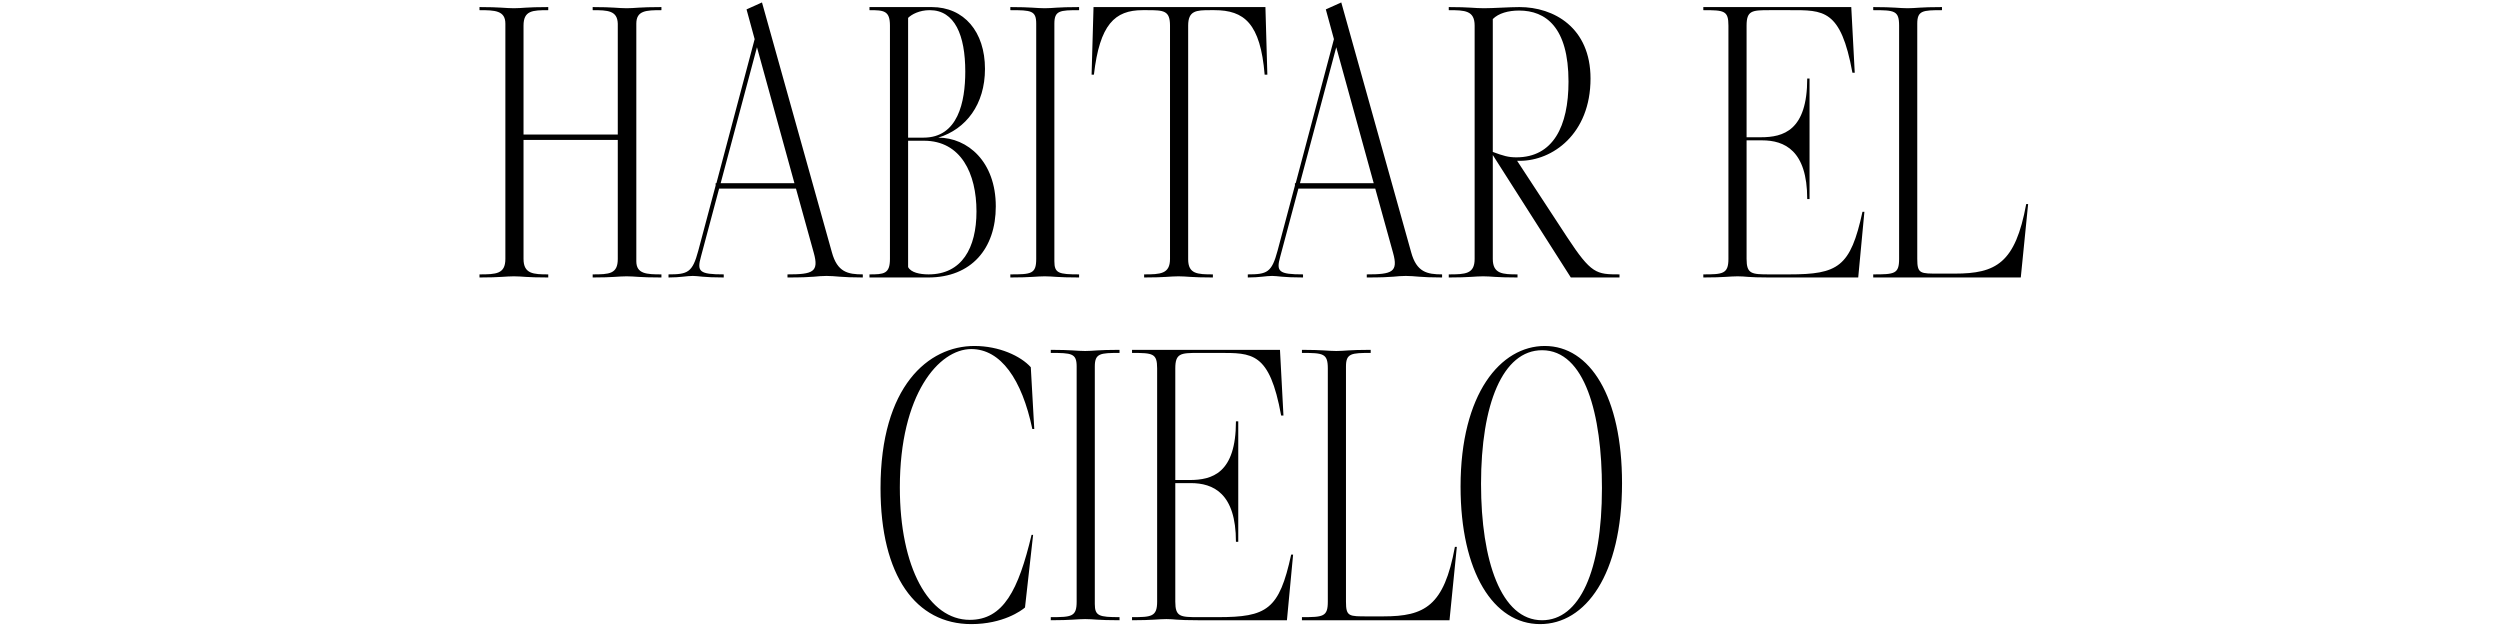 <?xml version="1.0" encoding="UTF-8"?> <svg xmlns="http://www.w3.org/2000/svg" width="919" height="230" viewBox="0 0 919 230" fill="none"><rect width="919" height="230" fill="white"></rect><path d="M176.26 102C183.928 102 185.916 101.574 188.898 101.574C192.022 101.574 193.3 102 201.536 102V100.864C196.14 100.864 192.448 100.722 192.448 95.184V51.448H227.096V95.184C227.096 100.722 223.972 100.864 217.866 100.864V102C225.534 102 227.238 101.574 230.362 101.574C233.486 101.574 234.764 102 243.142 102V100.864C237.746 100.864 233.912 100.722 233.912 96.036V8.706C233.912 3.878 237.462 3.736 243.142 3.736V2.6C234.764 2.6 233.486 3.026 230.362 3.026C227.238 3.026 225.534 2.6 217.866 2.6V3.736C223.404 3.736 226.954 3.878 227.096 8.706V49.46H192.448V9.416C192.448 3.878 195.714 3.736 201.536 3.736V2.6C193.3 2.6 192.022 3.026 188.898 3.026C185.916 3.026 183.928 2.6 176.26 2.6V3.736C181.94 3.736 185.774 3.878 185.774 8.706V95.184C185.774 100.722 182.366 100.864 176.26 100.864V102ZM305.809 92.77L280.107 0.896L274.427 3.452L277.409 14.386L263.351 67.352H263.067V68.204L256.677 92.202C254.547 100.154 252.843 100.864 245.743 100.864V102C250.145 102 252.417 101.432 254.689 101.432C256.677 101.432 258.523 102 266.049 102V100.864C257.103 100.864 256.109 99.87 257.671 94.332L264.345 69.34H292.603L299.135 92.912C301.123 100.012 298.851 100.864 289.479 100.864V102C299.987 102 300.129 101.432 303.821 101.432C307.229 101.432 309.075 102 317.169 102V100.864C311.631 100.864 307.797 100.012 305.809 92.77ZM264.913 67.352L278.261 17.368L292.035 67.352H264.913ZM319.619 102H341.203C357.107 102 366.053 91.35 366.053 75.872C366.053 59.4 355.687 50.596 344.895 50.596C355.119 47.472 362.077 38.384 362.077 25.32C362.077 11.688 354.409 2.6 342.481 2.6H319.619V3.736C324.873 3.736 327.145 3.878 327.145 9.416V95.184C327.145 100.722 324.873 100.864 319.619 100.864V102ZM333.819 50.596V6.576C335.097 5.298 337.937 3.736 341.771 3.736C351.001 3.736 354.835 12.966 354.835 26.314C354.835 37.532 352.137 50.596 339.499 50.596H333.819ZM341.345 100.864C338.079 100.864 334.813 100.154 333.819 98.166V51.732H339.641C353.273 51.732 358.953 63.802 358.953 77.718C358.953 91.208 353.557 100.864 341.345 100.864ZM371.399 102C379.067 102 381.055 101.574 384.037 101.574C387.161 101.574 388.439 102 396.675 102V100.864C389.149 100.864 387.587 100.438 387.587 96.036V8.706C387.587 3.878 389.575 3.736 396.675 3.736V2.6C388.439 2.6 387.161 3.026 384.037 3.026C381.055 3.026 379.067 2.6 371.399 2.6V3.736C379.067 3.736 380.913 3.878 380.913 8.706V95.184C380.913 100.722 379.067 100.864 371.399 100.864V102ZM420.581 102C428.391 102 430.095 101.574 433.219 101.574C436.343 101.574 437.621 102 445.857 102V100.864C440.177 100.864 436.769 100.722 436.769 95.326V9.416C436.769 3.878 439.751 3.736 444.863 3.736H446.425C457.359 3.736 463.323 8.564 464.885 27.45H465.879L465.169 2.6H401.979L401.269 27.45H402.121C404.251 8.99 409.789 3.736 420.013 3.736H421.717C427.823 3.736 430.095 3.878 430.095 9.416V95.184C430.095 100.722 426.545 100.864 420.581 100.864V102ZM518.754 92.77L493.052 0.896L487.372 3.452L490.354 14.386L476.296 67.352H476.012V68.204L469.622 92.202C467.492 100.154 465.788 100.864 458.688 100.864V102C463.09 102 465.362 101.432 467.634 101.432C469.622 101.432 471.468 102 478.994 102V100.864C470.048 100.864 469.054 99.87 470.616 94.332L477.29 69.34H505.548L512.08 92.912C514.068 100.012 511.796 100.864 502.424 100.864V102C512.932 102 513.074 101.432 516.766 101.432C520.174 101.432 522.02 102 530.114 102V100.864C524.576 100.864 520.742 100.012 518.754 92.77ZM477.858 67.352L491.206 17.368L504.98 67.352H477.858ZM576.015 87.09L557.697 59.116H558.691C570.619 59.116 584.677 49.318 584.677 28.87C584.677 10.126 571.187 2.6 558.549 2.6C554.857 2.6 549.035 3.026 545.485 3.026C541.935 3.026 540.373 2.6 532.563 2.6V3.736C538.527 3.736 542.077 3.878 542.077 9.416V95.184C542.077 100.722 538.669 100.864 532.563 100.864V102C540.231 102 542.219 101.574 545.201 101.574C548.325 101.574 549.603 102 557.839 102V100.864C552.443 100.864 548.751 100.722 548.751 95.184V56.986L577.435 102H595.327V100.864C586.807 100.864 584.961 100.722 576.015 87.09ZM548.751 7.002C550.881 4.872 554.431 3.878 558.407 3.878C568.205 3.878 576.583 9.984 576.583 30.006C576.583 46.478 570.903 57.838 557.413 57.838C554.431 57.838 552.585 57.27 548.751 55.85V7.002ZM626.139 102C633.807 102 635.795 101.574 638.777 101.574C641.901 101.574 642.185 102 650.421 102H683.081L685.353 77.86H684.643C680.241 98.166 675.697 100.864 657.663 100.864H650.421C643.889 100.864 642.043 100.722 642.043 95.184V51.59H647.723C655.959 51.59 664.337 55.282 664.337 73.174H665.189V28.87H664.337C664.337 48.04 655.533 50.454 647.297 50.454H642.043V9.416C642.043 3.878 644.031 3.736 650.421 3.736H657.947C670.301 3.736 676.691 3.31 680.951 26.74H681.803L680.525 2.6H626.139V3.736C633.807 3.736 635.369 3.878 635.369 9.416V95.184C635.369 100.722 633.239 100.864 626.139 100.864V102ZM688.597 102H742.841L745.539 75.02H744.829C740.853 96.746 733.753 100.58 718.559 100.58H712.879C705.921 100.58 704.785 100.722 704.785 95.184V8.706C704.785 3.878 706.773 3.736 713.873 3.736V2.6C705.637 2.6 704.359 3.026 701.235 3.026C698.253 3.026 696.265 2.6 688.597 2.6V3.736C696.407 3.736 698.111 3.878 698.111 9.416V95.184C698.111 100.722 696.407 100.864 688.597 100.864V102ZM357.051 229.42C368.695 229.42 375.511 224.45 376.789 223.314L379.771 196.618H379.203C374.375 216.924 368.837 227.858 356.483 227.858C341.431 227.858 330.781 208.688 330.781 179.152C330.781 144.93 345.123 128.316 357.051 128.316C367.843 128.316 375.653 139.392 379.487 157.71H380.197L378.919 134.99C375.227 130.872 367.275 127.18 358.187 127.18C341.289 127.18 323.681 141.948 323.681 179.436C323.681 211.812 336.745 229.42 357.051 229.42ZM386.264 228C393.932 228 395.92 227.574 398.902 227.574C402.026 227.574 403.304 228 411.54 228V226.864C404.014 226.864 402.452 226.438 402.452 222.036V134.706C402.452 129.878 404.44 129.736 411.54 129.736V128.6C403.304 128.6 402.026 129.026 398.902 129.026C395.92 129.026 393.932 128.6 386.264 128.6V129.736C393.932 129.736 395.778 129.878 395.778 134.706V221.184C395.778 226.722 393.932 226.864 386.264 226.864V228ZM416.134 228C423.802 228 425.79 227.574 428.772 227.574C431.896 227.574 432.18 228 440.416 228H473.076L475.348 203.86H474.638C470.236 224.166 465.692 226.864 447.658 226.864H440.416C433.884 226.864 432.038 226.722 432.038 221.184V177.59H437.718C445.954 177.59 454.332 181.282 454.332 199.174H455.184V154.87H454.332C454.332 174.04 445.528 176.454 437.292 176.454H432.038V135.416C432.038 129.878 434.026 129.736 440.416 129.736H447.942C460.296 129.736 466.686 129.31 470.946 152.74H471.798L470.52 128.6H416.134V129.736C423.802 129.736 425.364 129.878 425.364 135.416V221.184C425.364 226.722 423.234 226.864 416.134 226.864V228ZM478.592 228H532.836L535.534 201.02H534.824C530.848 222.746 523.748 226.58 508.554 226.58H502.874C495.916 226.58 494.78 226.722 494.78 221.184V134.706C494.78 129.878 496.768 129.736 503.868 129.736V128.6C495.632 128.6 494.354 129.026 491.23 129.026C488.248 129.026 486.26 128.6 478.592 128.6V129.736C486.402 129.736 488.106 129.878 488.106 135.416V221.184C488.106 226.722 486.402 226.864 478.592 226.864V228ZM566.155 229.42C582.769 229.42 596.259 211.386 596.259 177.59C596.259 145.782 584.473 127.18 567.859 127.18C551.671 127.18 536.903 144.646 536.903 178.868C536.903 210.25 548.973 229.42 566.155 229.42ZM566.865 228C551.813 228 544.429 206.132 544.429 177.874C544.429 148.622 552.381 128.742 566.865 128.742C582.627 128.742 588.875 152.314 588.875 179.436C588.875 209.966 580.639 228 566.865 228Z" fill="black"></path></svg> 